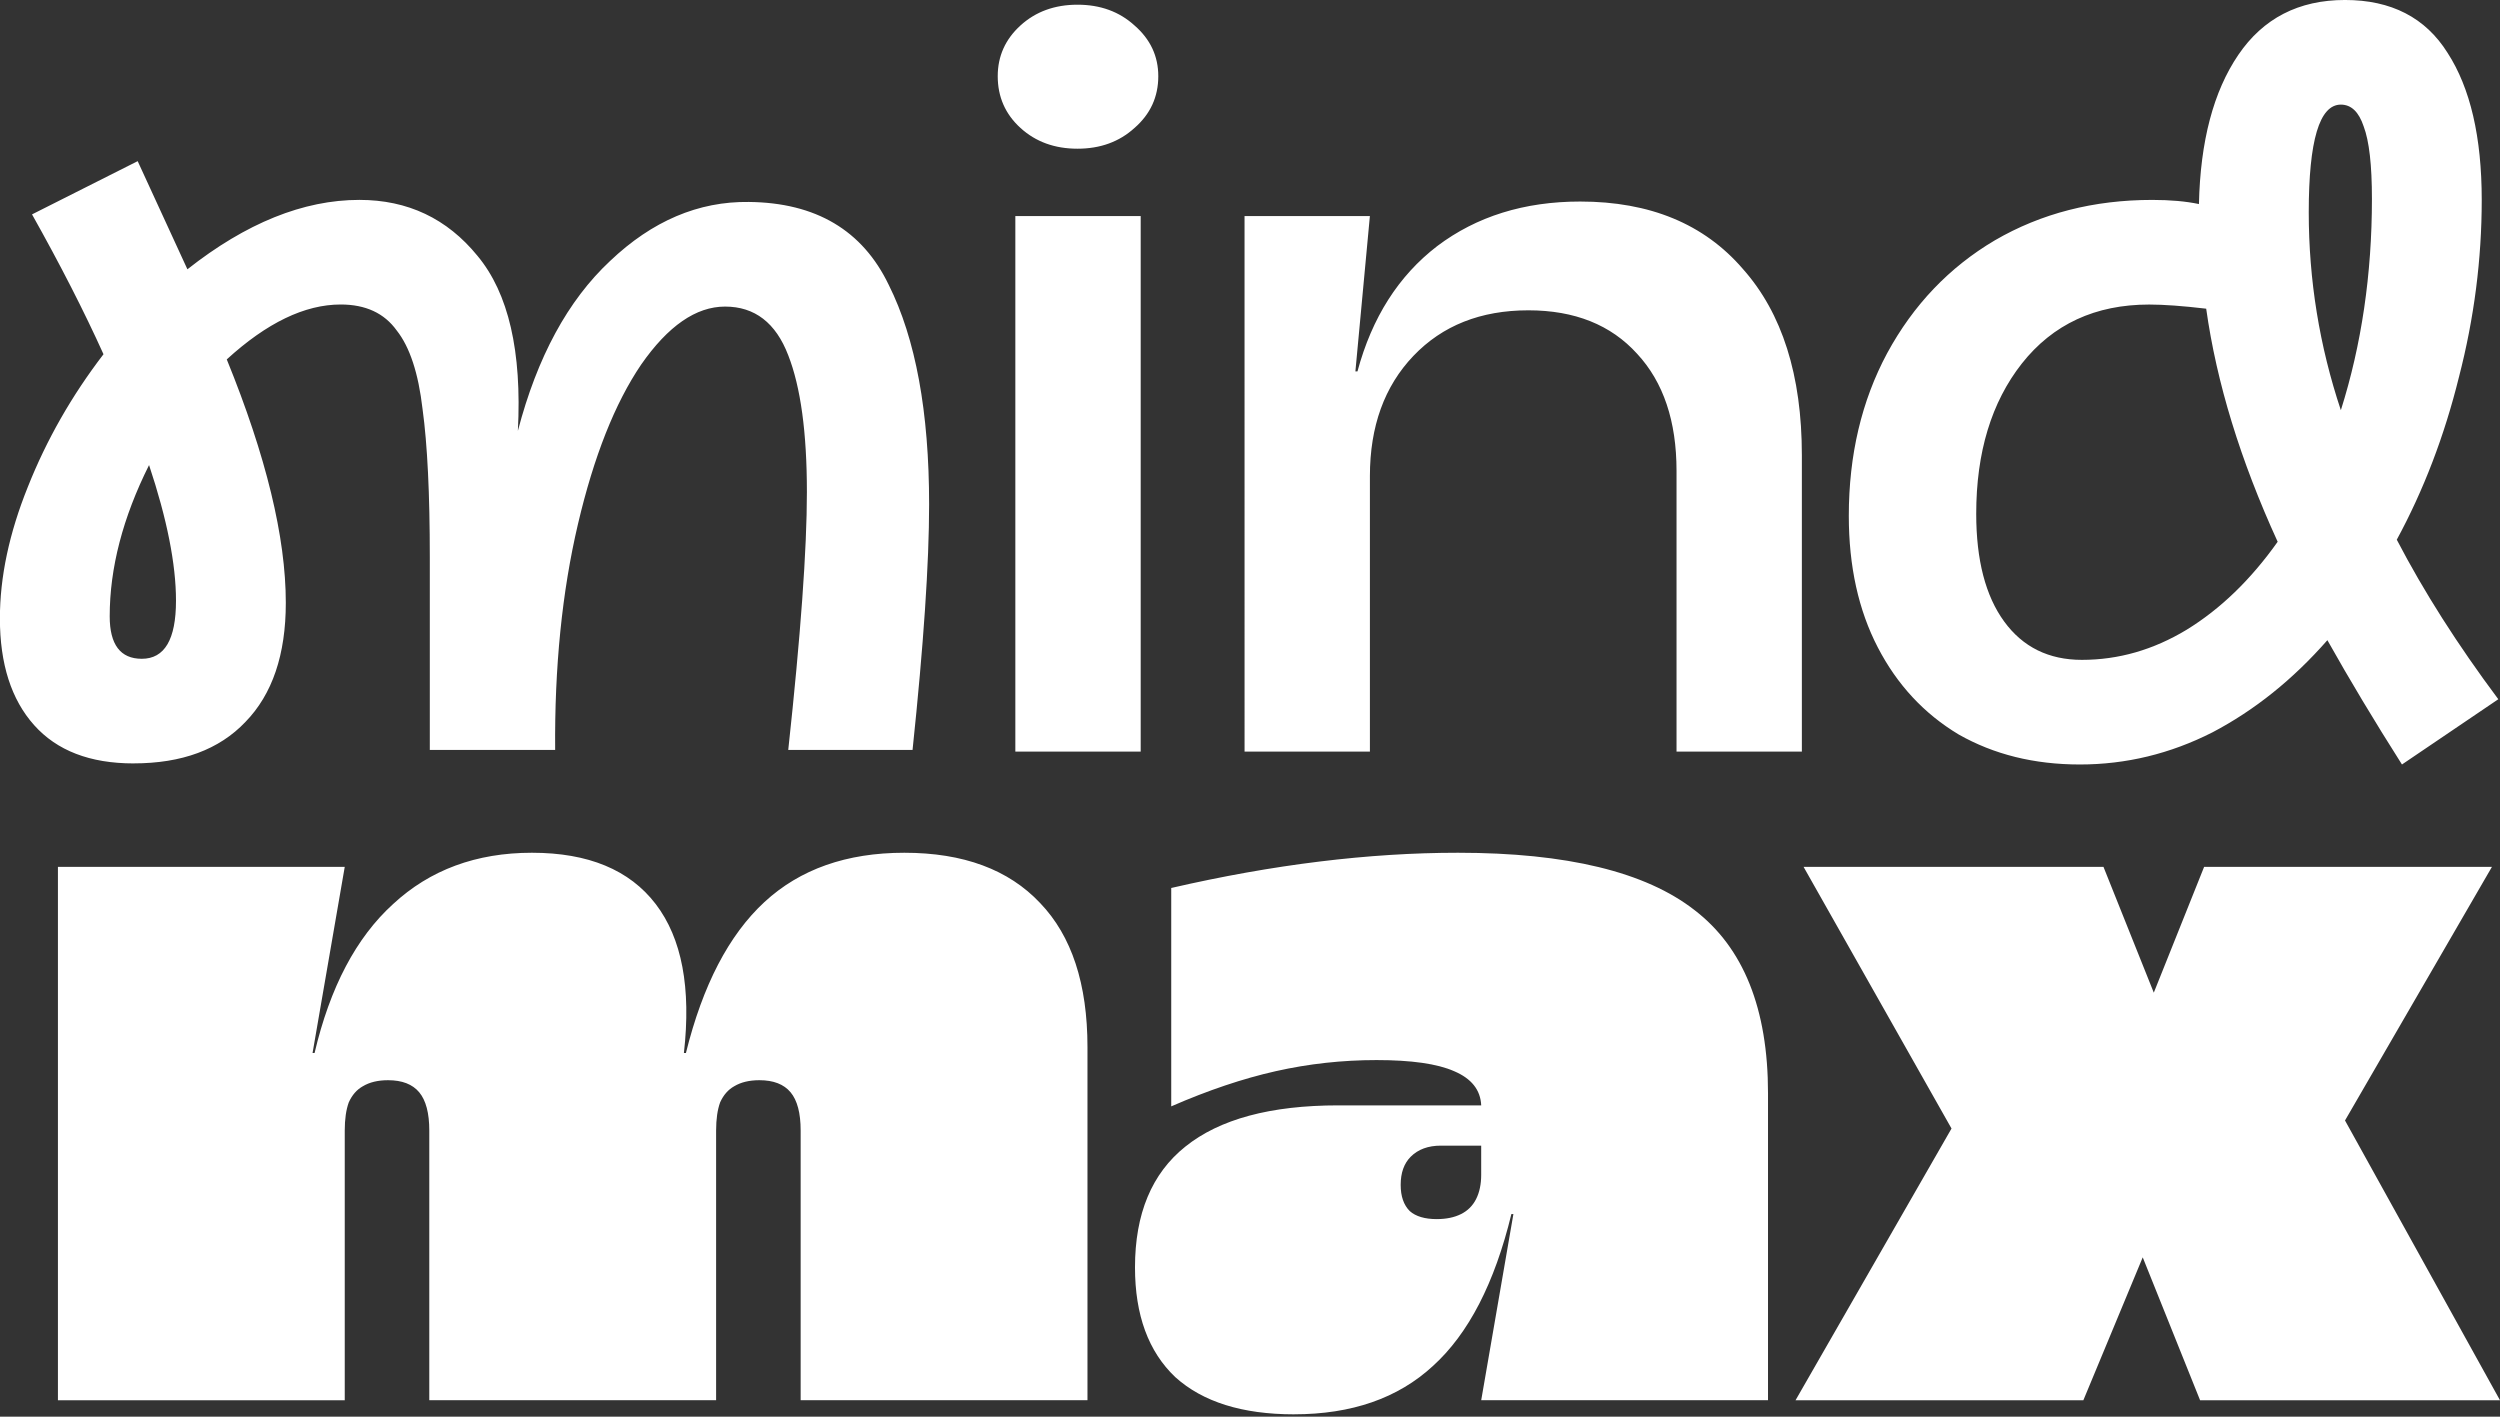 <svg fill="none" viewBox="0 0 180 102" xmlns="http://www.w3.org/2000/svg"><rect x="0" y="0" width="180" height="102" fill="#333333" stroke="none"/><path d="m141.02 52.88c2.536 1.442 5.445 2.163 8.727 2.163 3.331 0 6.513-.771 9.546-2.312 3.034-1.591 5.793-3.804 8.279-6.638 1.591 2.834 3.381 5.818 5.37 8.95l6.937-4.699c-2.934-3.928-5.37-7.757-7.31-11.486 1.94-3.58 3.431-7.483 4.476-11.71 1.093-4.226 1.64-8.478 1.64-12.754 0-4.525-.82-8.055-2.461-10.591-1.591-2.536-4.052-3.804-7.384-3.804-3.331 0-5.892 1.318-7.682 3.953-1.79 2.635-2.735 6.215-2.834 10.74-.945-.199-2.064-.298-3.357-.298-4.226 0-8.005.97-11.336 2.909-3.282 1.939-5.868 4.649-7.757 8.13-1.84 3.431-2.76 7.334-2.76 11.71 0 3.63.696 6.787 2.089 9.472 1.392 2.685 3.331 4.773 5.817 6.265zm3.282-8.13c-1.343-1.84-2.014-4.425-2.014-7.757 0-4.425 1.094-8.03 3.282-10.815 2.237-2.834 5.295-4.251 9.174-4.251 1.044 0 2.411.099 4.102.298.746 5.32 2.461 10.914 5.146 16.782-1.939 2.735-4.127 4.848-6.563 6.34-2.387 1.442-4.898 2.163-7.533 2.163-2.387 0-4.252-.92-5.594-2.76zm24.24-15.215c-1.542-4.624-2.312-9.373-2.312-14.246 0-5.171.77-7.757 2.312-7.757.746 0 1.293.522 1.641 1.566.398 1.044.596 2.784.596 5.221 0 5.42-.745 10.492-2.237 15.215zm-95.437-13.98h9.025v38.56h-9.025zm4.475-4.848c-1.641 0-3.008-.497-4.102-1.492-1.094-.994-1.641-2.238-1.641-3.729 0-1.442.547-2.66 1.641-3.655 1.094-.994 2.461-1.492 4.102-1.492s3.008.497 4.102 1.492c1.144.994 1.715 2.213 1.715 3.655 0 1.492-.572 2.735-1.715 3.729-1.094.994-2.461 1.492-4.102 1.492zm12.027 4.848h9.025l-1.044 11.188h.149c1.044-3.878 2.958-6.887 5.744-9.025 2.834-2.138 6.265-3.207 10.292-3.207 5.022 0 8.926 1.616 11.71 4.848 2.834 3.182 4.251 7.657 4.251 13.425v21.331h-9.024v-20.212c0-3.58-.945-6.389-2.835-8.428-1.889-2.088-4.5-3.132-7.831-3.132-3.431 0-6.191 1.094-8.279 3.282-2.088 2.188-3.132 5.072-3.132 8.652v19.84h-9.025zm-79.993 39.411c-3.133 0-5.519-.92-7.16-2.76-1.641-1.84-2.461-4.4-2.461-7.682 0-2.983.671-6.141 2.014-9.472 1.343-3.381 3.157-6.563 5.445-9.547-1.392-3.083-3.108-6.439-5.146-10.069l7.607-3.833 3.581 7.786c4.226-3.331 8.354-4.997 12.381-4.997 3.481 0 6.315 1.343 8.503 4.027 2.237 2.685 3.207 6.887 2.909 12.605 1.392-5.32 3.605-9.398 6.638-12.232 3.033-2.884 6.365-4.301 9.994-4.251 4.823.05 8.179 2.039 10.069 5.967 1.939 3.878 2.909 9.149 2.909 15.812 0 4.226-.398 10.119-1.193 17.677h-8.95c.895-8.254 1.343-14.445 1.343-18.572 0-4.276-.448-7.558-1.343-9.845-.895-2.337-2.412-3.506-4.55-3.506-2.088 0-4.102 1.392-6.041 4.177-1.889 2.784-3.406 6.613-4.55 11.486-1.144 4.873-1.691 10.293-1.641 16.259h-9.025v-13.873c0-4.575-.174-8.13-.522-10.666-.298-2.586-.92-4.475-1.865-5.668-.895-1.243-2.237-1.865-4.028-1.865-2.586 0-5.32 1.318-8.204 3.953 2.834 6.961 4.251 12.804 4.251 17.527 0 3.729-.97 6.588-2.909 8.577-1.889 1.989-4.574 2.983-8.055 2.983zm-1.715-10.591c0 2.039.771 3.058 2.312 3.058 1.641 0 2.461-1.392 2.461-4.177 0-2.635-.646-5.892-1.939-9.771-1.89 3.779-2.834 7.409-2.834 10.889zm146.378 46.154-4.275 10.289h-20.723l11.231-19.564-10.652-18.839h21.593l3.623 9.057 3.623-9.057h20.723l-10.579 18.26 11.159 20.144h-21.593zm-61.109 11.303c-3.72 0-6.57-.893-8.55-2.681-1.932-1.836-2.898-4.468-2.898-7.898 0-3.865 1.208-6.763 3.623-8.695 2.464-1.98 6.135-2.971 11.014-2.971h10.29c-.049-1.111-.701-1.932-1.957-2.464-1.208-.531-3.067-.797-5.579-.797-2.464 0-4.879.266-7.246.797s-4.879 1.377-7.536 2.536v-15.724c7.343-1.691 14.226-2.536 20.651-2.536 7.826 0 13.501 1.377 17.028 4.13 3.526 2.705 5.289 7.101 5.289 13.188v22.1h-20.65l2.318-13.405h-.145c-1.207 4.976-3.091 8.623-5.651 10.941-2.512 2.319-5.846 3.478-10 3.478zm10.289-14.057c.677 0 1.256-.121 1.739-.362.483-.242.846-.604 1.087-1.087.242-.483.363-1.063.363-1.739v-2.101h-2.899c-.918 0-1.642.266-2.174.797-.483.483-.724 1.159-.724 2.029 0 .821.217 1.449.652 1.884.435.387 1.087.58 1.956.58zm-78.635-25.361h-20.651v38.403h20.651v-19.419c0-.821.097-1.498.29-2.029.241-.531.58-.918 1.014-1.159.483-.29 1.087-.435 1.812-.435 1.014 0 1.763.29 2.246.87.483.58.725 1.497.725 2.753v19.419h20.651v-19.419c0-.821.097-1.498.29-2.029.241-.531.58-.918 1.014-1.159.483-.29 1.087-.435 1.812-.435 1.014 0 1.763.29 2.246.87.483.58.725 1.497.725 2.753v19.419h20.651v-25.433c0-4.541-1.135-7.995-3.406-10.362-2.27-2.415-5.531-3.623-9.782-3.623-4.154 0-7.512 1.183-10.072 3.55s-4.444 5.99-5.652 10.869h-.145c.531-4.686-.145-8.26-2.029-10.724-1.884-2.464-4.855-3.695-8.912-3.695-4.009 0-7.343 1.232-9.999 3.695-2.657 2.415-4.541 5.99-5.652 10.724h-.145z" fill="#fff"/></svg>